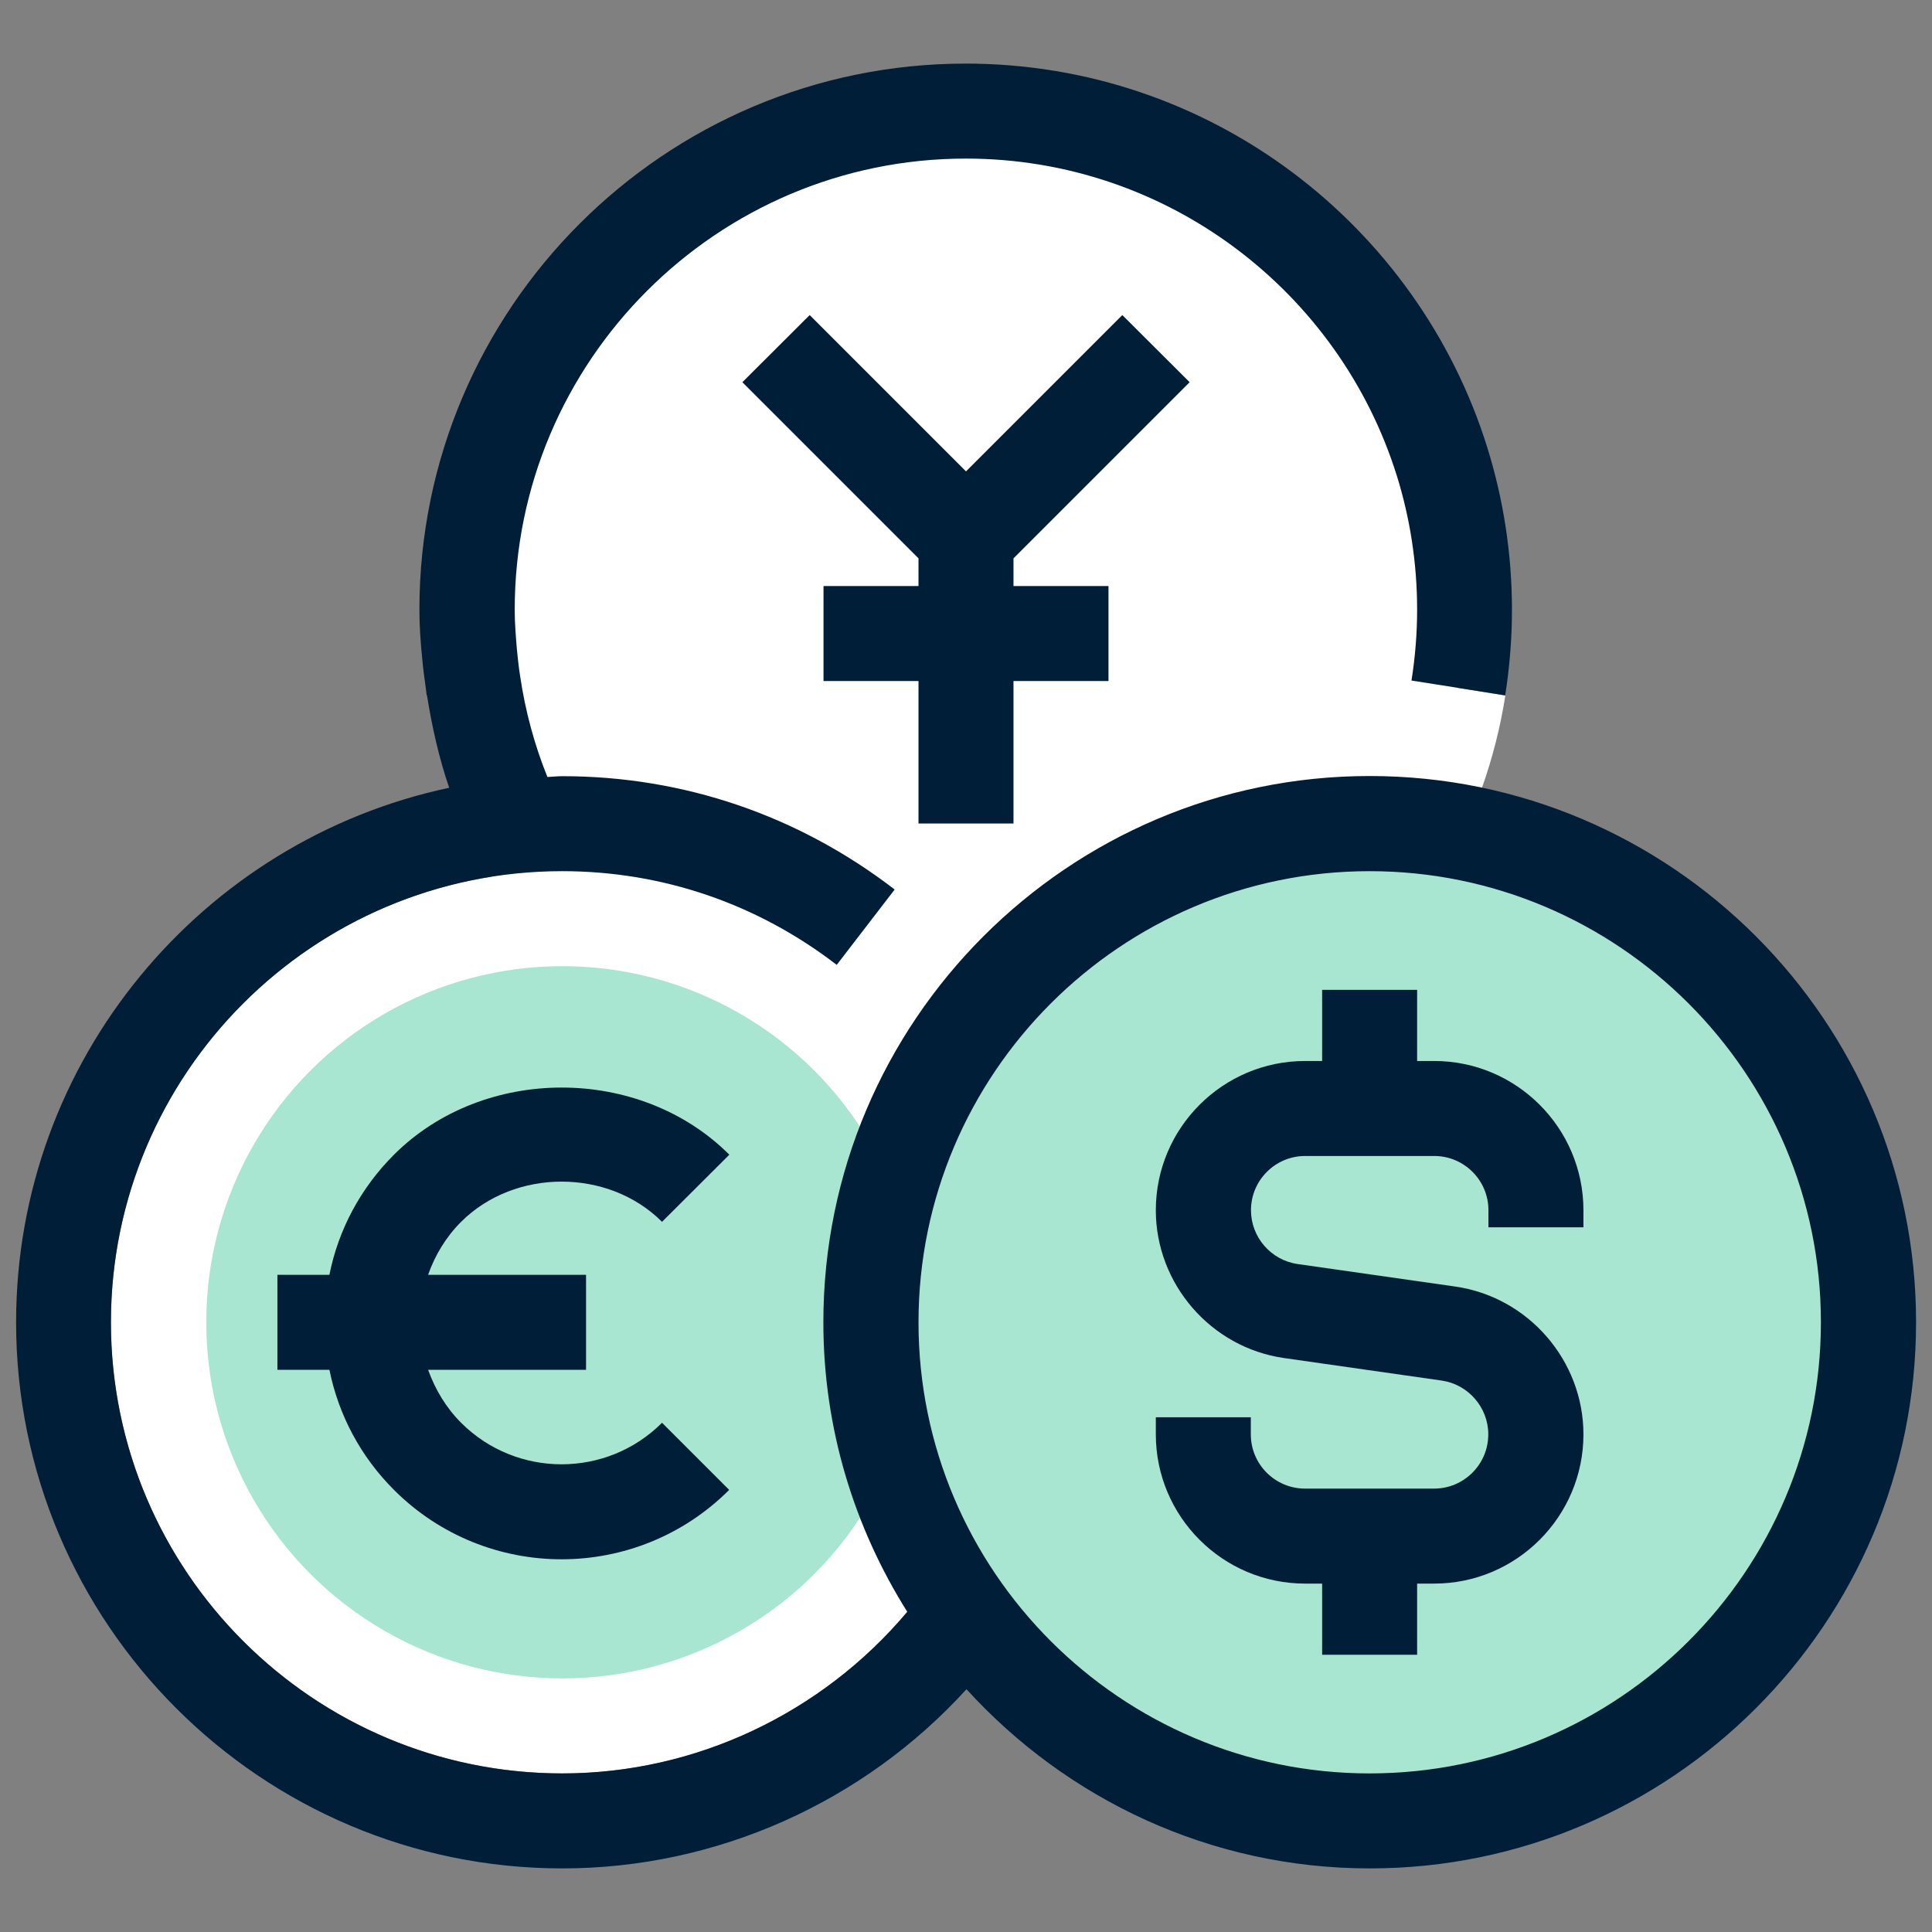 <?xml version="1.0" encoding="UTF-8"?>
<svg id="icon_1" data-name="icon 1" xmlns="http://www.w3.org/2000/svg" viewBox="0 0 120 120">
  <rect x="0" y="0" width="120" height="120" fill="#808080" stroke="none"/>
  <defs>
    <style>
      .cls-1 {
        fill: #001e37;
      }

      .cls-1, .cls-2, .cls-3 {
        stroke-width: 0px;
      }

      .cls-2 {
        fill: #a9e6d1;
      }

      .cls-3 {
        fill: #fff;
      }
    </style>
  </defs>
  <g>
    <path class="cls-3" d="m90.56,42.74c.25-1.59.42-3.21.42-4.87,0-17.11-13.87-30.98-30.98-30.98s-30.98,13.87-30.98,30.98c0,1.67.17,3.29.42,4.88l-2.84.45c2.57,16.18,16.54,28.59,33.45,28.57,16.91-.02,31-12.92,33.45-28.57l-2.94-.47Z"/>
    <circle class="cls-3" cx="34.91" cy="82.13" r="28.02"/>
    <circle class="cls-2" cx="85.07" cy="82.13" r="30.97"/>
    <circle class="cls-2" cx="34.93" cy="82.13" r="22.12"/>
  </g>
  <g>
    <path class="cls-1" d="m85.07,48.2c-18.71,0-33.93,15.22-33.93,33.93,0,6.61,1.93,12.76,5.21,17.98-5.3,6.3-13.15,10.04-21.43,10.04-15.45,0-28.03-12.57-28.03-28.02s12.57-28.02,28.03-28.02c6.2,0,12.1,2.01,17.05,5.82l3.6-4.68c-5.99-4.61-13.13-7.04-20.65-7.04-.31,0-.61.04-.92.05-.81-2.01-1.37-4.09-1.69-6.24-.09-.57-.15-1.11-.2-1.64-.07-.83-.14-1.66-.14-2.51,0-15.45,12.57-28.02,28.02-28.02,12.56,0,23.21,8.3,26.77,19.7.82,2.63,1.26,5.43,1.26,8.32,0,1.47-.12,2.95-.35,4.4h0s0,0,0,0l2.8.44,3.02.48s0,0,0,0h0c.28-1.78.42-3.56.42-5.31,0-3.51-.54-6.9-1.53-10.08-4.3-13.8-17.2-23.85-32.4-23.85h0c-18.71,0-33.93,15.22-33.93,33.93,0,.98.07,2.01.18,3.07.05.61.14,1.21.22,1.81.02.15.03.28.05.42h.02c.31,1.95.74,3.88,1.38,5.75C12.57,52.18,1,65.82,1,82.13c0,18.71,15.22,33.92,33.93,33.92,9.58,0,18.71-4.11,25.1-11.13,6.21,6.82,15.13,11.13,25.05,11.13,18.71,0,33.93-15.22,33.93-33.92s-15.22-33.93-33.93-33.93Zm0,61.95c-15.45,0-28.02-12.57-28.02-28.02s12.57-28.02,28.02-28.02,28.03,12.57,28.03,28.02-12.57,28.02-28.03,28.02Z"/>
    <path class="cls-1" d="m89.08,65.9h-1.06v-4.42h-5.9v4.42h-1.06c-5.11,0-9.27,4.16-9.27,9.27,0,4.58,3.42,8.53,7.96,9.18l9.8,1.4c1.65.24,2.89,1.67,2.89,3.34,0,1.86-1.51,3.37-3.37,3.37h-8.01c-1.86,0-3.37-1.51-3.37-3.37v-1.06h-5.9v1.06c0,5.11,4.16,9.27,9.27,9.27h1.06v4.42h5.9v-4.42h1.06c5.11,0,9.27-4.16,9.27-9.27,0-4.58-3.42-8.53-7.96-9.18l-9.8-1.4c-1.65-.24-2.89-1.67-2.89-3.34,0-1.86,1.51-3.37,3.37-3.37h8.01c1.86,0,3.37,1.51,3.37,3.37v1.06h5.9v-1.06c0-5.11-4.16-9.27-9.27-9.27Z"/>
    <path class="cls-1" d="m41.12,75.89l4.18-4.17c-5.56-5.56-15.26-5.56-20.83,0-2.07,2.07-3.45,4.65-4.01,7.46h-3.23v5.9h3.23c.57,2.81,1.94,5.39,4.01,7.46,2.87,2.87,6.64,4.31,10.41,4.31s7.54-1.44,10.41-4.31l-4.17-4.17c-3.44,3.44-9.04,3.44-12.48,0-.94-.94-1.61-2.07-2.05-3.29h9.81v-5.9h-9.81c.43-1.22,1.11-2.35,2.05-3.29,3.34-3.33,9.15-3.33,12.48,0Z"/>
    <polygon class="cls-1" points="73.89 23.74 69.71 19.57 60 29.28 50.29 19.57 46.11 23.74 57.05 34.68 57.05 36.4 51.15 36.4 51.15 42.3 57.05 42.3 57.05 51.15 62.95 51.15 62.95 42.3 68.85 42.3 68.85 36.4 62.95 36.4 62.95 34.68 73.89 23.74"/>
  </g>
</svg>